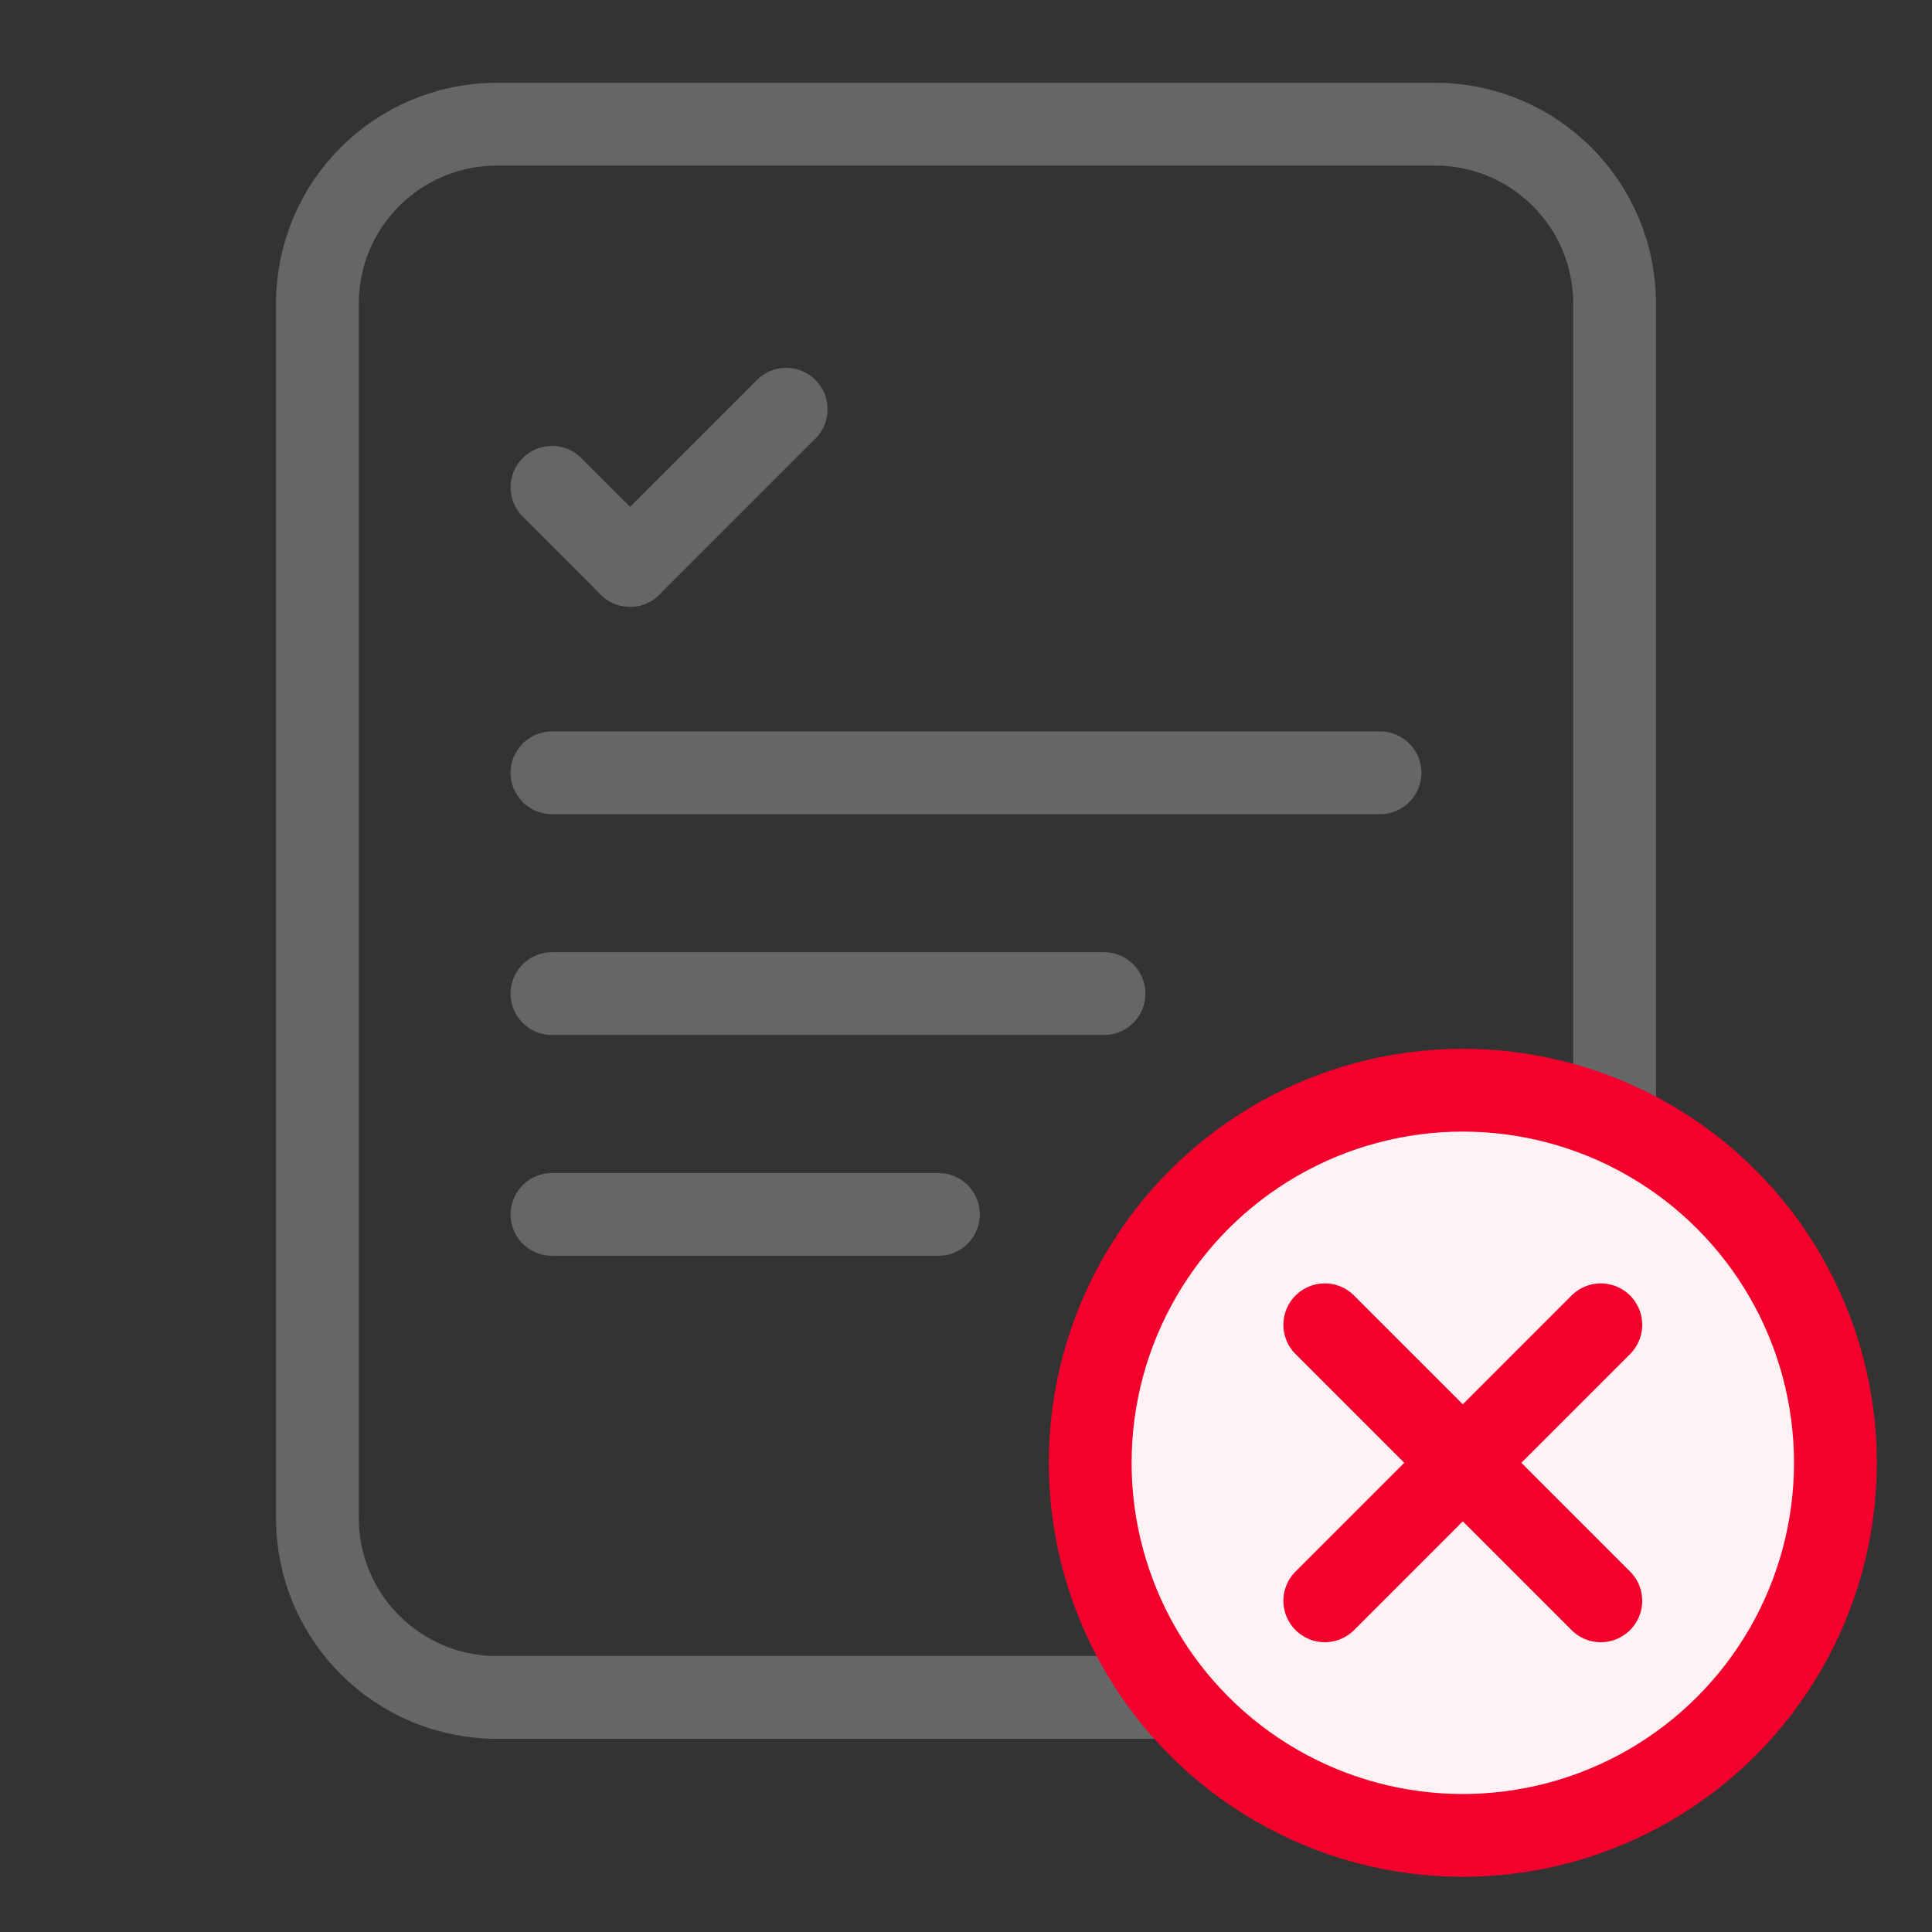 <svg width="70" height="70" viewBox="0 0 70 70" fill="none" xmlns="http://www.w3.org/2000/svg">
<rect x="0" y="0" width="70" height="70" fill="#333333" stroke="none"/>
<path d="M11.5 11C11.5 7.41 14.41 4.5 18 4.5H52C55.59 4.5 58.5 7.41 58.5 11V55C58.5 58.59 55.59 61.5 52 61.5H18C14.41 61.5 11.5 58.59 11.5 55V11Z" stroke="#666666" stroke-width="3"/>
<circle cx="53" cy="53" r="13.5" fill="#FEF2F4" stroke="#F3002C" stroke-width="3"/>
<path d="M58 48L48 58" stroke="#F3002C" stroke-width="3" stroke-linecap="round"/>
<path d="M48 48L58 58" stroke="#F3002C" stroke-width="3" stroke-linecap="round"/>
<path d="M20 28H50" stroke="#666666" stroke-width="3" stroke-linecap="round"/>
<path d="M20 36H40" stroke="#666666" stroke-width="3" stroke-linecap="round"/>
<path d="M20 44H34" stroke="#666666" stroke-width="3" stroke-linecap="round"/>
<path d="M20 17.656L22.828 20.485" stroke="#666666" stroke-width="3" stroke-linecap="round"/>
<path d="M22.828 20.484L28.485 14.828" stroke="#666666" stroke-width="3" stroke-linecap="round"/>
</svg>
